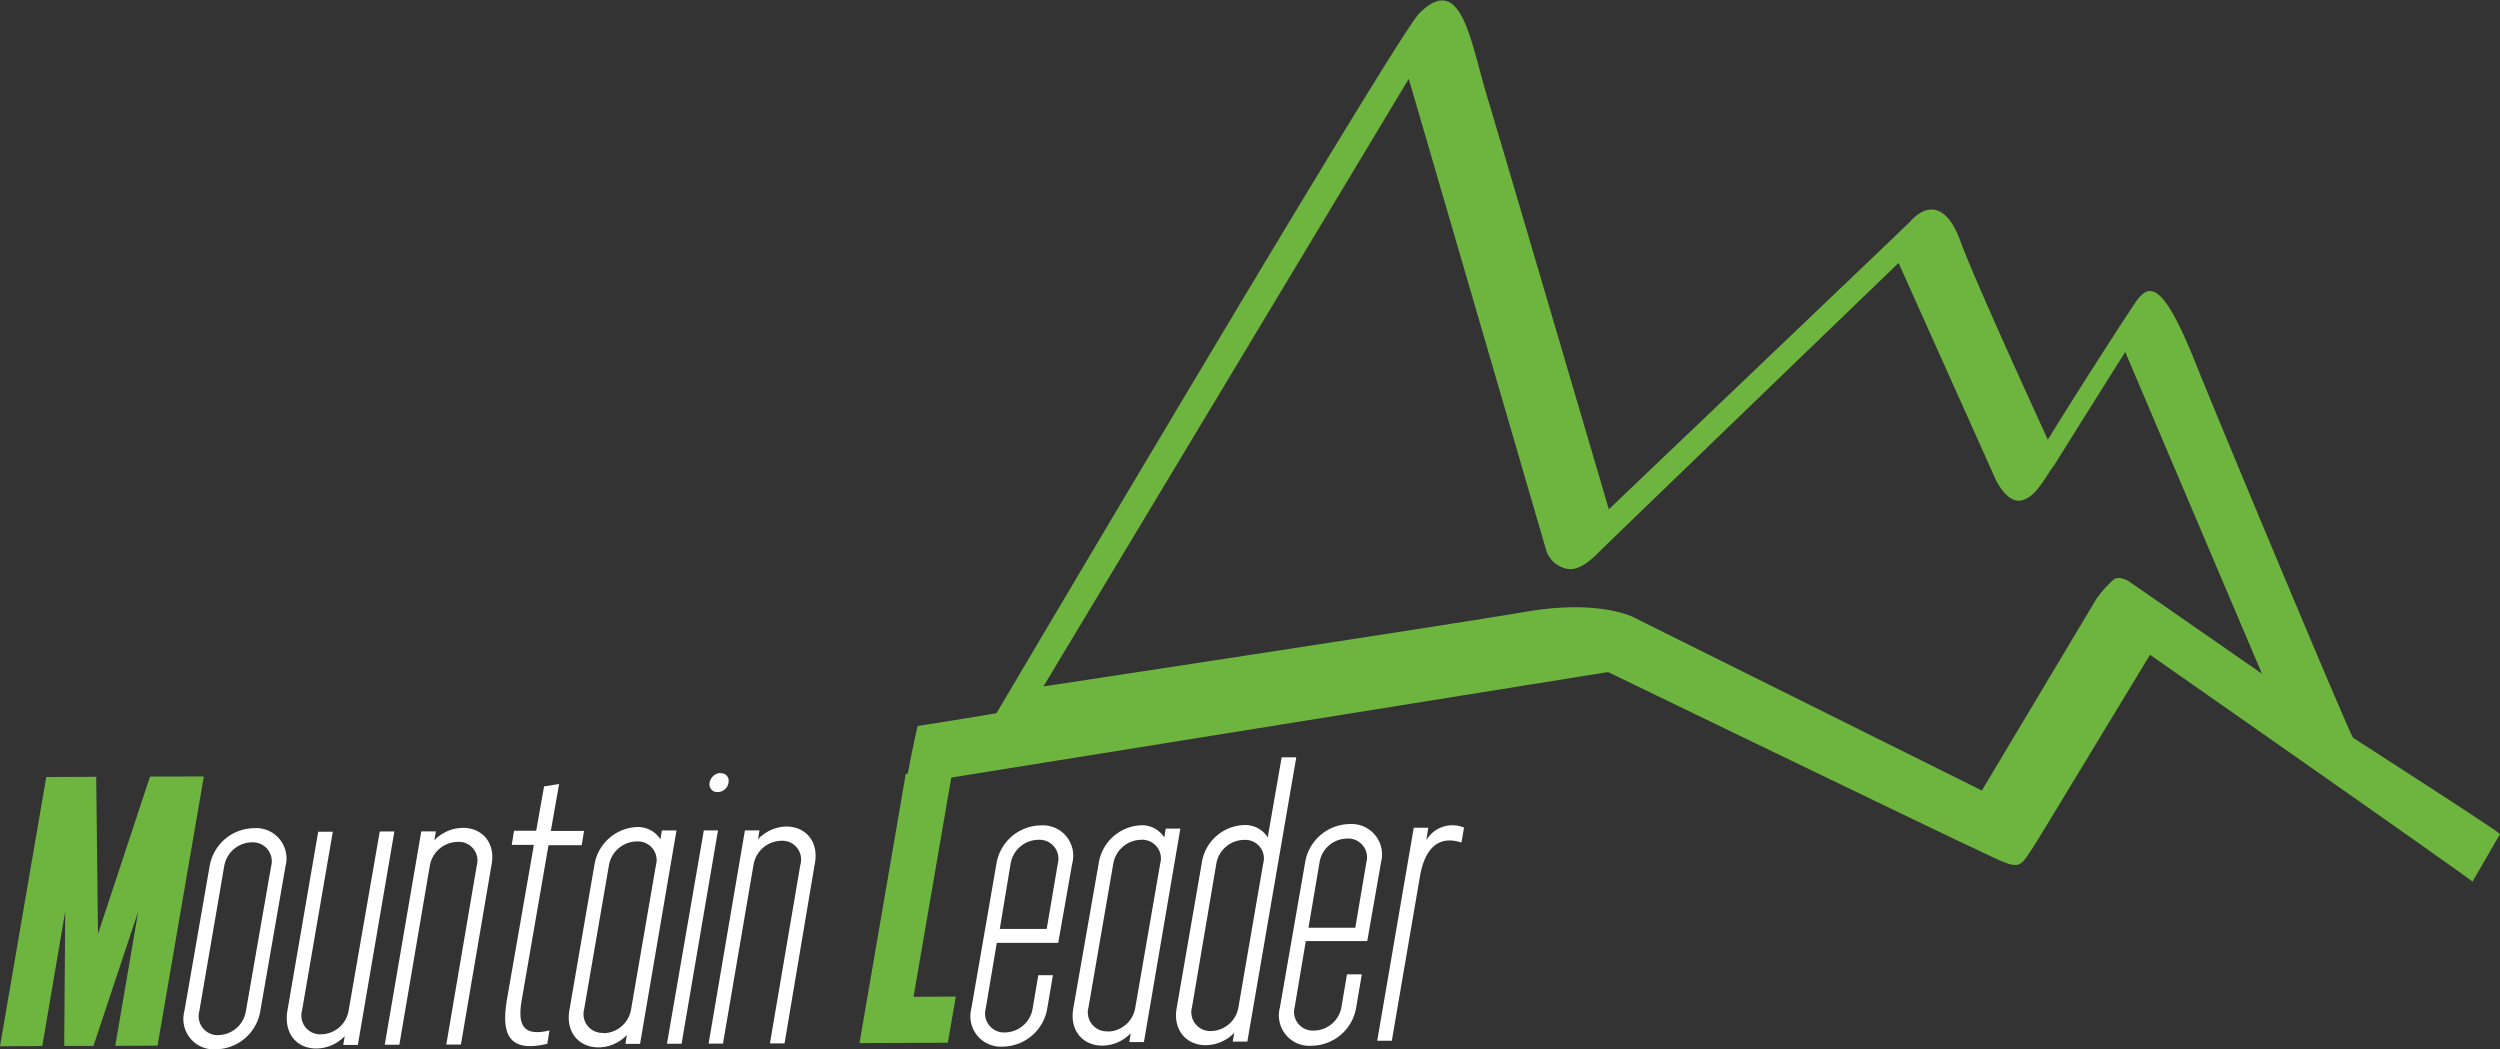 <svg xmlns="http://www.w3.org/2000/svg" viewBox="0 0 225.8 94.77"><rect x="0" y="0" width="225.8" height="94.77" fill="#333333" stroke="none"/><defs><style>.cls-1{fill:#6eb53f;}.cls-2{fill:#fff;}</style></defs><title>Datový zdroj 1</title><g id="Vrstva_2" data-name="Vrstva 2"><g id="Vrstva_1-2" data-name="Vrstva 1"><path class="cls-1" d="M225.8,75.34c-.28-.37-13-8.51-13.27-8.71s-12.72-30-14.43-34.34c-3.08-7.56-4.22-6.56-5.49-4.58-4,6.07-7.65,12-7.65,12s-6.61-14.35-7.92-18c-1.45-3.85-3.4-3-4.58-1.63C171.12,21.39,145.31,46,145.31,46s-9.55-32.5-10.91-37c-1.59-5.19-2.35-11.6-6.19-7.82C126.28,3,90,64.42,90,64.42s-3.73.63-7.12,1.15c-.54,2.32-1.08,5.32-1.08,5.32L145.24,60.7s27,13.06,32.45,15.64c3.58,1.66,4.33,2.26,5.11,1.38.4-.44,1.69-2.58,1.69-2.58l9.7-16s24.92,17.41,29.13,20.48M179,71.4,147.5,55.73s-3.09-1.59-9.54-.5C130.49,56.5,94.24,62,94.24,62l33-54.88,12.44,42.67a2.48,2.48,0,0,0,1.93,1.6c1.13.16,2.29-1,2.87-1.59s27-26.05,27-26.05l8.72,19.45s1,2.29,2.37,2S184.74,43,185.55,42c.65-1.07,6.4-10.21,6.4-10.21L204.3,60.85l-11.94-8.29s-.9-.63-1.46-.21a10.19,10.19,0,0,0-1.57,1.77"/><polygon class="cls-1" points="4.18 70.18 8.69 70.16 8.85 84.36 13.55 70.14 18.41 70.13 14.23 94.44 10.41 94.46 12.49 82.3 8.44 94.47 5.8 94.47 5.89 82.32 3.82 94.48 0 94.5 4.18 70.18"/><path class="cls-2" d="M18.93,78.25a4.12,4.12,0,0,1,4-3.45,2.74,2.74,0,0,1,2.86,3.42l-2.28,13.1a4.12,4.12,0,0,1-4,3.45,2.74,2.74,0,0,1-2.86-3.42Zm.79,15.24a2.57,2.57,0,0,0,2.49-2.17l2.28-13.09a1.71,1.71,0,0,0-1.75-2.15,2.57,2.57,0,0,0-2.49,2.16L18,91.34a1.71,1.71,0,0,0,1.75,2.15"/><path class="cls-2" d="M32.32,94.38H31l.14-.8a3.6,3.6,0,0,1-2.57,1.12c-1.84,0-2.95-1.44-2.61-3.42l2.78-16.16h1.32L27.28,91.27A1.7,1.7,0,0,0,29,93.42a2.56,2.56,0,0,0,2.49-2.16L34.3,75.1h1.32Z"/><path class="cls-2" d="M38.05,75.09h1.32l-.14.8a3.66,3.66,0,0,1,2.57-1.12c1.84,0,3,1.45,2.58,3.43L41.63,94.34H40.31l2.75-16.16a1.68,1.68,0,0,0-1.74-2.14,2.59,2.59,0,0,0-2.5,2.16L36.07,94.36H34.75Z"/><path class="cls-2" d="M50.5,70.81l-.75,4.24,3,0-.21,1.29h-3l-2.42,14c-.41,2.32.19,3.29,2.51,2.73l-.2,1.21c-3.58.85-4.14-1-3.66-3.91l2.45-14.06h-2l.21-1.28h2l.71-4Z"/><path class="cls-2" d="M53.68,78.16a4.07,4.07,0,0,1,3.81-3.46,2.4,2.4,0,0,1,2.16,1.11l.13-.8H61.1L57.81,94.28H56.49l.13-.8a3.59,3.59,0,0,1-2.56,1.12c-1.84,0-3-1.45-2.62-3.43Zm.82,15.16A2.57,2.57,0,0,0,57,91.16l2.24-13A1.69,1.69,0,0,0,57.5,76,2.59,2.59,0,0,0,55,78.15l-2.24,13a1.7,1.7,0,0,0,1.74,2.14"/><path class="cls-2" d="M63.57,75h1.28L61.56,94.27H60.24Zm1.51-5.15a.65.65,0,0,1,.73.69,1,1,0,0,1-1,1,.69.69,0,0,1-.73-.73,1.06,1.06,0,0,1,1-1"/><path class="cls-2" d="M67.28,75H68.6l-.14.8A3.66,3.66,0,0,1,71,74.65c1.84,0,3,1.45,2.58,3.43L70.86,94.24H69.54l2.75-16.15a1.69,1.69,0,0,0-1.74-2.15,2.59,2.59,0,0,0-2.49,2.16L65.3,94.26H64Z"/><polygon class="cls-1" points="81.81 69.89 85.98 69.88 82.51 90.03 86.33 90.01 85.61 94.18 77.63 94.21 81.81 69.89"/><path class="cls-2" d="M90,78a4.12,4.12,0,0,1,4-3.45A2.74,2.74,0,0,1,96.84,78l-1.26,7.16-5.55,0-1,5.94a1.71,1.71,0,0,0,1.75,2.15,2.57,2.57,0,0,0,2.49-2.17l.51-3h1.32l-.51,3a4.13,4.13,0,0,1-4,3.45,2.75,2.75,0,0,1-2.86-3.43Zm.3,5.9,4.24,0,1-5.9a1.71,1.71,0,0,0-1.75-2.15A2.57,2.57,0,0,0,91.28,78Z"/><path class="cls-2" d="M99.23,78A4.05,4.05,0,0,1,103,74.54a2.39,2.39,0,0,1,2.16,1.1l.13-.8h1.32l-3.29,19.28H102l.13-.8a3.59,3.59,0,0,1-2.56,1.12c-1.84,0-3-1.44-2.62-3.42Zm.82,15.17A2.56,2.56,0,0,0,102.54,91l2.25-13a1.69,1.69,0,0,0-1.74-2.15,2.6,2.6,0,0,0-2.5,2.16L98.31,91a1.71,1.71,0,0,0,1.74,2.15"/><path class="cls-2" d="M112.66,94.08h-1.32l.14-.8a3.61,3.61,0,0,1-2.57,1.12c-1.84,0-3-1.45-2.62-3.43l2.25-13a4,4,0,0,1,3.8-3.45,2.4,2.4,0,0,1,2.16,1.11l1.26-7.23h1.32Zm-5-3.1a1.7,1.7,0,0,0,1.75,2.14A2.56,2.56,0,0,0,111.85,91l2.24-13a1.68,1.68,0,0,0-1.74-2.14A2.58,2.58,0,0,0,109.86,78Z"/><path class="cls-2" d="M117.88,77.89a4.13,4.13,0,0,1,4-3.46,2.75,2.75,0,0,1,2.86,3.43L123.49,85l-5.55,0-1,5.94a1.69,1.69,0,0,0,1.74,2.14A2.55,2.55,0,0,0,121.15,91l.51-3H123l-.51,3a4.12,4.12,0,0,1-4,3.45A2.75,2.75,0,0,1,115.6,91Zm.3,5.9,4.23,0,1-5.9a1.7,1.7,0,0,0-1.74-2.15,2.55,2.55,0,0,0-2.49,2.16Z"/><path class="cls-2" d="M127.69,74.76H129l-.17,1.12a2.72,2.72,0,0,1,3.4-1.13L132,76.1c-2.19-.72-3.33.7-3.74,3L125.71,94h-1.32Z"/></g></g></svg>